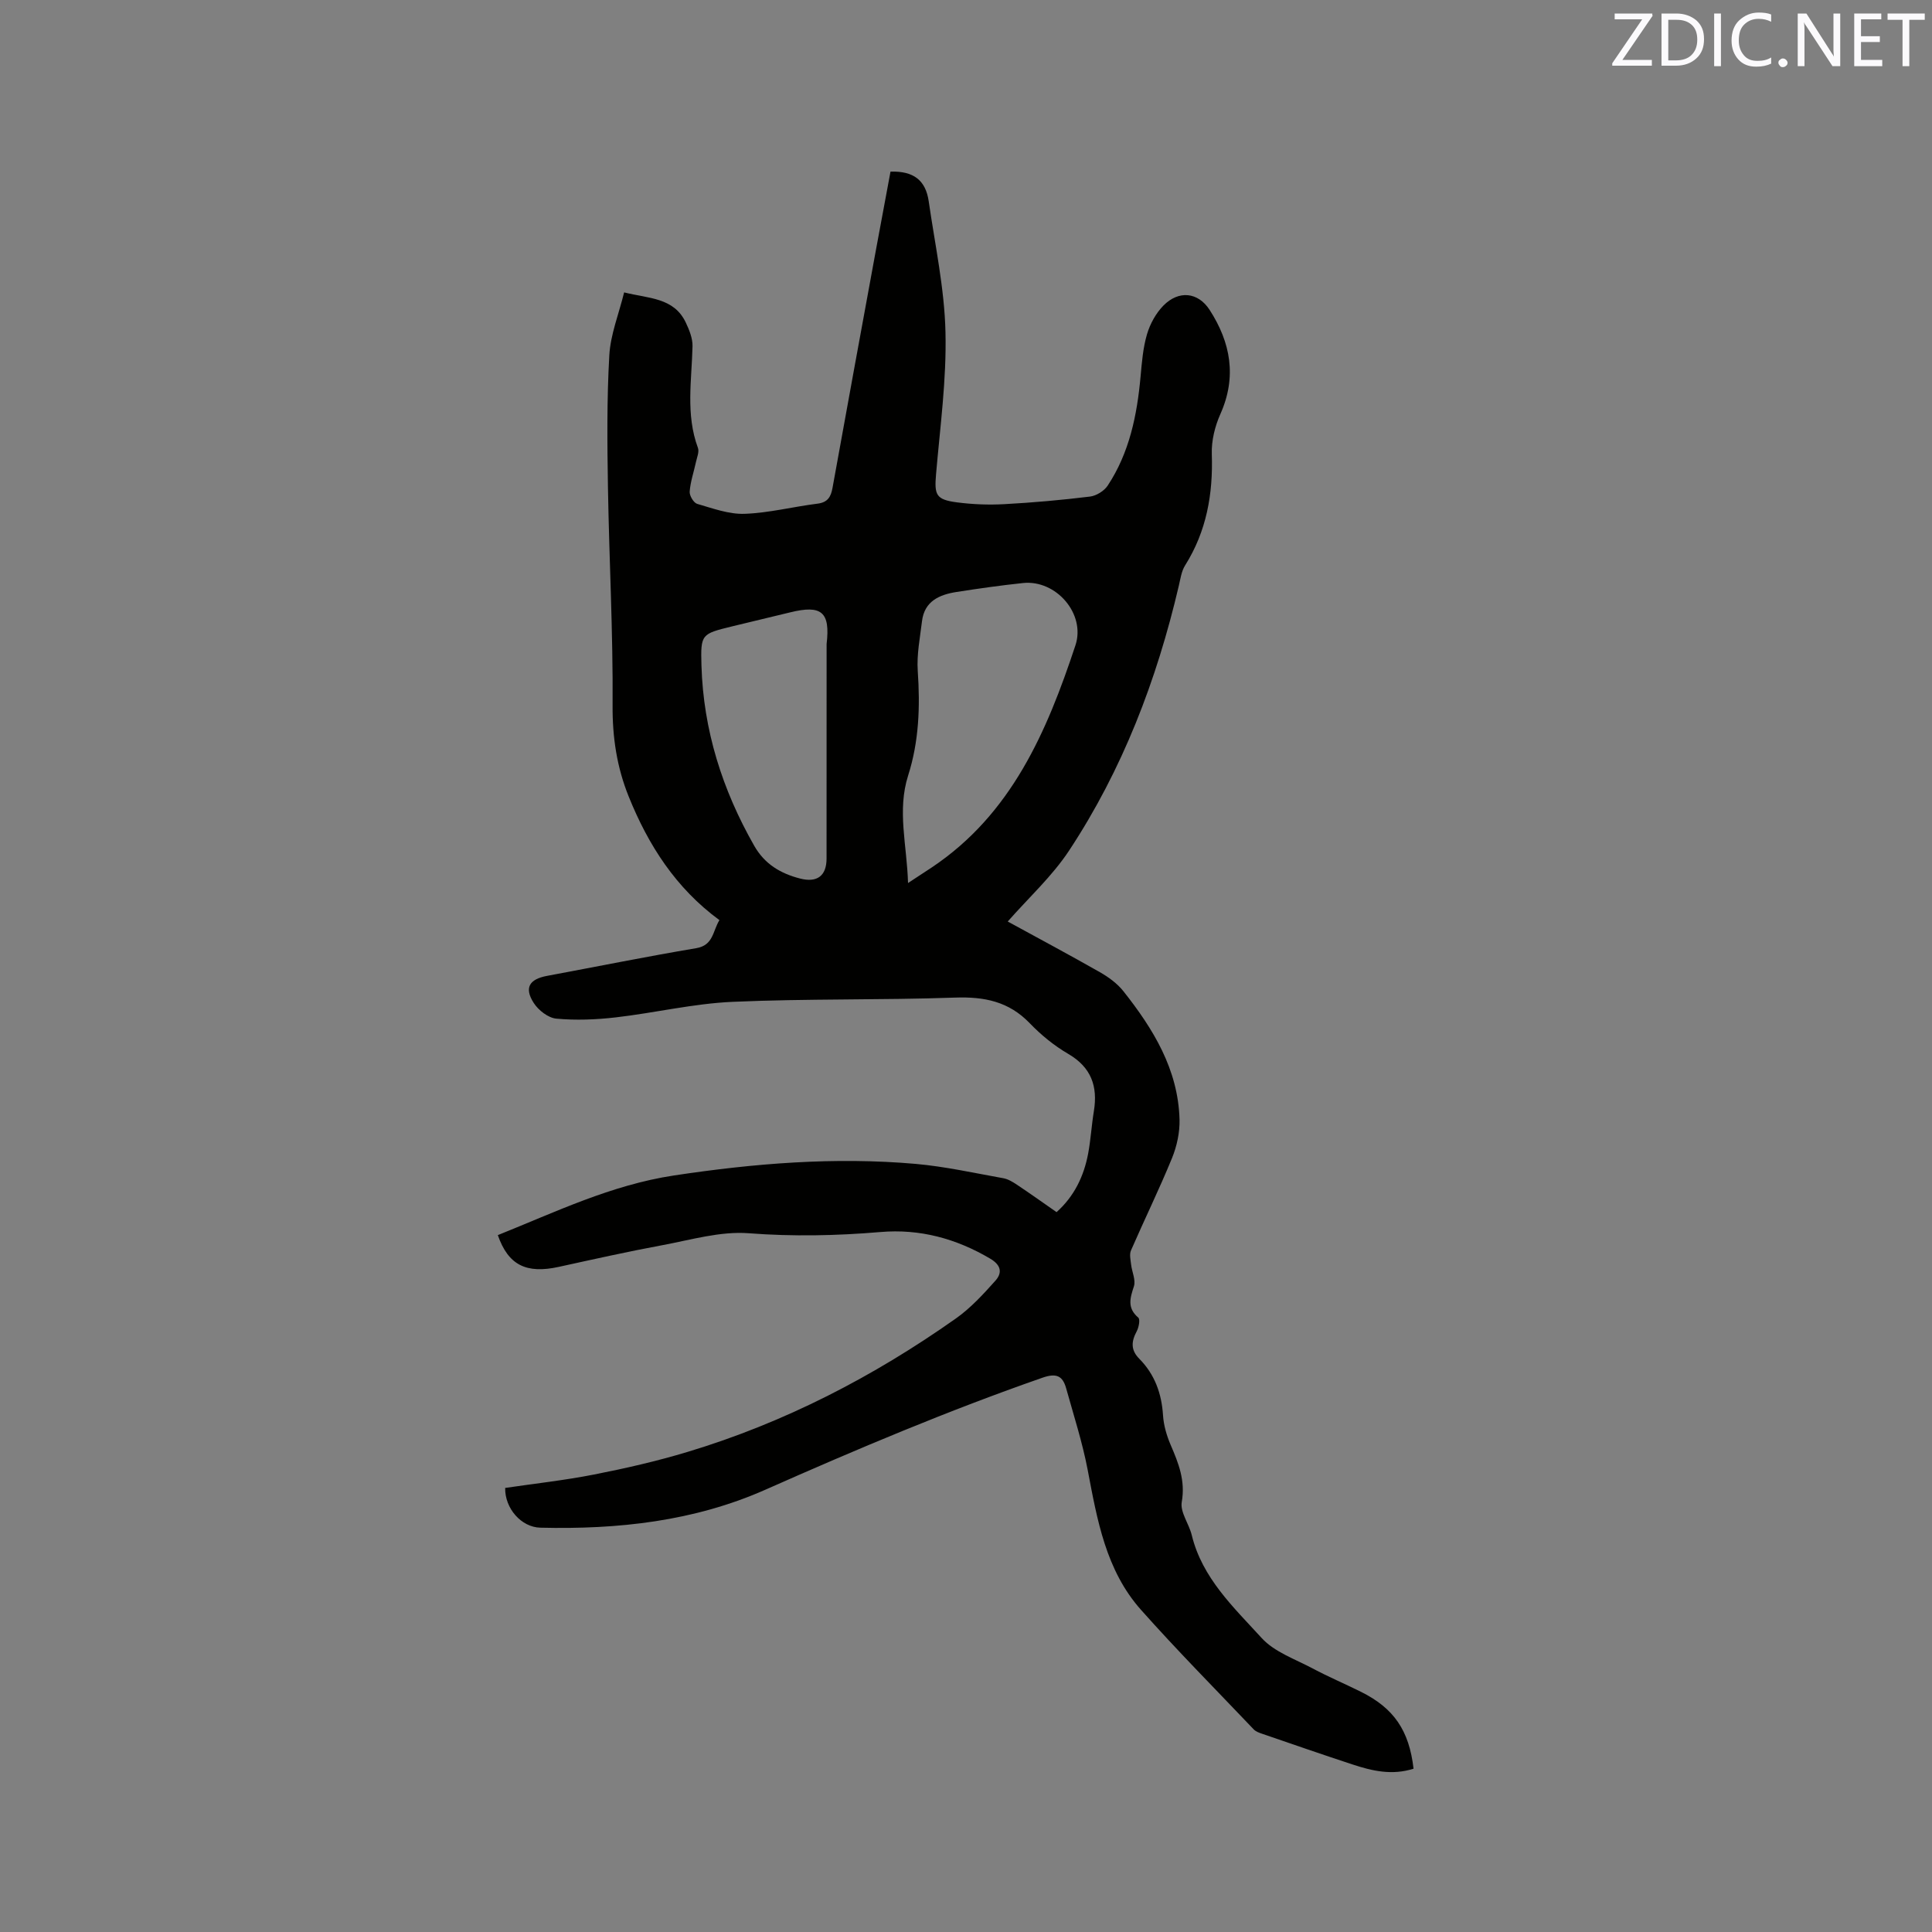 <svg enable-background="new 0 0 400 400" viewBox="0 0 400 400" xmlns="http://www.w3.org/2000/svg"><rect x="0" y="0" width="400" height="400" fill="#808080" stroke="none"/><path d="m292.66 366.19c-4.44 1.42-8.54.47-12.58-.86-6.31-2.07-12.59-4.25-18.88-6.41-.58-.2-1.24-.45-1.64-.88-7.81-8.21-15.8-16.27-23.33-24.74-7.28-8.18-9.07-18.63-11.04-28.99-1.09-5.69-2.89-11.26-4.45-16.86-.71-2.56-1.98-3.23-4.88-2.22-19.51 6.8-38.5 14.82-57.38 23.19-14.8 6.56-30.58 8.26-46.62 7.87-3.93-.1-7.35-3.98-7.27-8.23 6.11-.9 12.32-1.58 18.42-2.78 6.52-1.28 13.02-2.77 19.38-4.69 20.05-6.05 38.44-15.56 55.51-27.61 3.06-2.16 5.68-5.02 8.19-7.83 1.41-1.58 1.25-3.18-1.06-4.55-7.07-4.18-14.61-6.22-22.77-5.52-9.09.77-18.1.95-27.25.25-5.86-.45-11.94 1.37-17.87 2.47-7.18 1.33-14.31 2.93-21.44 4.49-6.74 1.48-10.47-.35-12.63-6.57 11.92-4.78 23.49-10.39 36.46-12.35 16.62-2.51 33.27-3.87 50.04-2.4 6.09.54 12.12 1.89 18.16 2.97.99.18 1.95.76 2.81 1.34 2.73 1.82 5.4 3.72 8.21 5.68 3.66-3.28 5.64-7.41 6.53-12.07.55-2.91.71-5.89 1.19-8.81.85-5.18-.54-9.11-5.33-11.9-2.9-1.69-5.61-3.91-7.94-6.33-4.33-4.51-9.4-5.52-15.46-5.31-15.35.54-30.74.2-46.09.88-8.09.36-16.1 2.29-24.18 3.22-4.06.47-8.23.63-12.28.26-1.68-.15-3.71-1.73-4.68-3.24-2.02-3.13-.94-4.92 2.72-5.61 10.31-1.92 20.59-4 30.92-5.74 3.57-.6 3.39-3.53 4.8-5.81-9.02-6.61-14.73-15.52-18.79-25.6-2.44-6.05-3.38-12.24-3.33-18.87.11-15.04-.71-30.08-.96-45.12-.15-9.11-.24-18.24.28-27.32.24-4.32 1.96-8.55 3.07-13.05 5.17 1.28 10.31 1.07 12.76 6.23.72 1.52 1.43 3.27 1.4 4.89-.16 7.06-1.45 14.14 1.12 21.07.3.82-.2 1.96-.41 2.93-.44 2.04-1.14 4.05-1.3 6.11-.07.84.82 2.33 1.55 2.55 3.22.93 6.57 2.18 9.83 2.06 5.04-.18 10.04-1.47 15.07-2.1 2.11-.26 2.78-1.38 3.12-3.25 2.99-16.57 6.03-33.13 9.07-49.7.97-5.29 1.97-10.58 2.94-15.8 4.76-.14 7.27 1.76 7.91 6.14 1.3 9.01 3.26 18.03 3.47 27.08.24 9.79-1.11 19.62-1.95 29.42-.37 4.31-.03 5.27 4.34 5.84 3.23.42 6.55.55 9.81.37 5.92-.32 11.84-.85 17.72-1.57 1.31-.16 2.93-1.16 3.66-2.26 4.5-6.81 6.08-14.56 6.81-22.56.27-2.95.5-5.96 1.33-8.77.63-2.15 1.84-4.36 3.4-5.95 3.17-3.22 7.17-2.81 9.57.89 4.36 6.76 5.67 13.86 2.22 21.58-1.13 2.53-1.86 5.51-1.77 8.26.28 8.27-1.08 15.99-5.54 23.08-.75 1.2-.95 2.77-1.29 4.2-4.57 19.53-11.65 38.06-22.72 54.83-3.51 5.32-8.37 9.75-12.7 14.68 6.12 3.35 12.65 6.83 19.08 10.49 1.79 1.02 3.59 2.33 4.86 3.93 6.19 7.81 11.34 16.2 11.63 26.56.07 2.67-.55 5.53-1.56 8.01-2.64 6.45-5.71 12.71-8.49 19.1-.36.82-.09 1.94.02 2.91.17 1.53 1.01 3.23.58 4.54-.8 2.45-1.43 4.47.91 6.47.42.36.11 2.01-.32 2.82-1.13 2.1-1.28 3.88.53 5.7 3.19 3.22 4.62 7.17 4.91 11.69.13 2.07.75 4.2 1.57 6.12 1.64 3.8 3.09 7.41 2.31 11.84-.37 2.1 1.5 4.51 2.07 6.86 2.17 8.91 8.69 14.96 14.47 21.3 2.65 2.91 6.93 4.37 10.57 6.31 3.27 1.74 6.69 3.19 10.01 4.84 6.78 3.38 9.96 7.97 10.87 15.91zm-104.66-183.37c1.99-1.31 3.46-2.26 4.92-3.23 16.52-11.05 23.82-28.12 29.74-45.99 2.15-6.49-4-13.61-10.86-12.89-4.62.49-9.22 1.14-13.81 1.86-3.53.56-6.6 1.91-7.1 6.04-.41 3.42-1.11 6.89-.88 10.29.51 7.37.26 14.61-1.99 21.66-2.31 7.26-.25 14.39-.02 22.26zm-16.86-49.49c.79-6.65-1.07-8.14-7.53-6.55-4 .98-8.02 1.92-12.02 2.9-6.39 1.57-6.55 1.58-6.36 8.11.39 13.37 4.32 25.74 10.93 37.33 2.17 3.8 5.45 5.73 9.48 6.77 3.53.91 5.49-.54 5.49-4.15.01-14.8.01-29.6.01-44.41z" fill="#010100"/><g fill="#fbfafc"><path d="m342.2 3.2-6.3 9.2h6.1v1.2h-8.2v-.5l6.2-9.1h-5.7v-1.2h7.8v.4z"/><path d="m344 13.7v-10.9h3.1c1.6 0 3 .5 4.1 1.4 1.1 1 1.6 2.2 1.6 3.9s-.5 3-1.6 4-2.5 1.5-4.2 1.5h-3zm1.4-9.6v8.4h1.6c1.4 0 2.5-.4 3.2-1.1.8-.8 1.2-1.8 1.2-3.2s-.4-2.4-1.2-3.1-1.8-1-3.1-1z"/><path d="m356.3 2.8v10.9h-1.4v-10.9z"/><path d="m366.6 13.2c-.8.4-1.8.6-3 .6-1.6 0-2.8-.5-3.7-1.5s-1.4-2.3-1.4-3.9c0-1.7.5-3.2 1.6-4.2s2.4-1.6 4-1.6c1 0 1.9.1 2.6.4v1.5c-.8-.4-1.6-.6-2.6-.6-1.2 0-2.2.4-3 1.2s-1.1 1.9-1.1 3.3c0 1.3.4 2.3 1.1 3.1s1.6 1.1 2.8 1.1c1.1 0 2-.2 2.8-.7v1.3z"/><path d="m368.2 13c0-.3.1-.5.3-.6.2-.2.4-.3.6-.3.3 0 .5.1.7.3s.3.4.3.6-.1.5-.3.6c-.2.2-.4.3-.7.3s-.5-.1-.6-.3c-.2-.2-.3-.4-.3-.6z"/><path d="m381.1 13.7h-1.7l-5.5-8.4c-.2-.2-.3-.5-.4-.7 0 .2.1.8.1 1.5v7.6h-1.4v-10.9h1.8l5.3 8.3c.3.4.4.6.4.8 0-.3-.1-.8-.1-1.6v-7.5h1.4v10.9z"/><path d="m389.7 13.7h-5.8v-10.9h5.6v1.2h-4.2v3.5h3.9v1.2h-3.9v3.7h4.4z"/><path d="m398.4 4.1h-3.1v9.6h-1.4v-9.6h-3.1v-1.3h7.7v1.3z"/></g></svg>